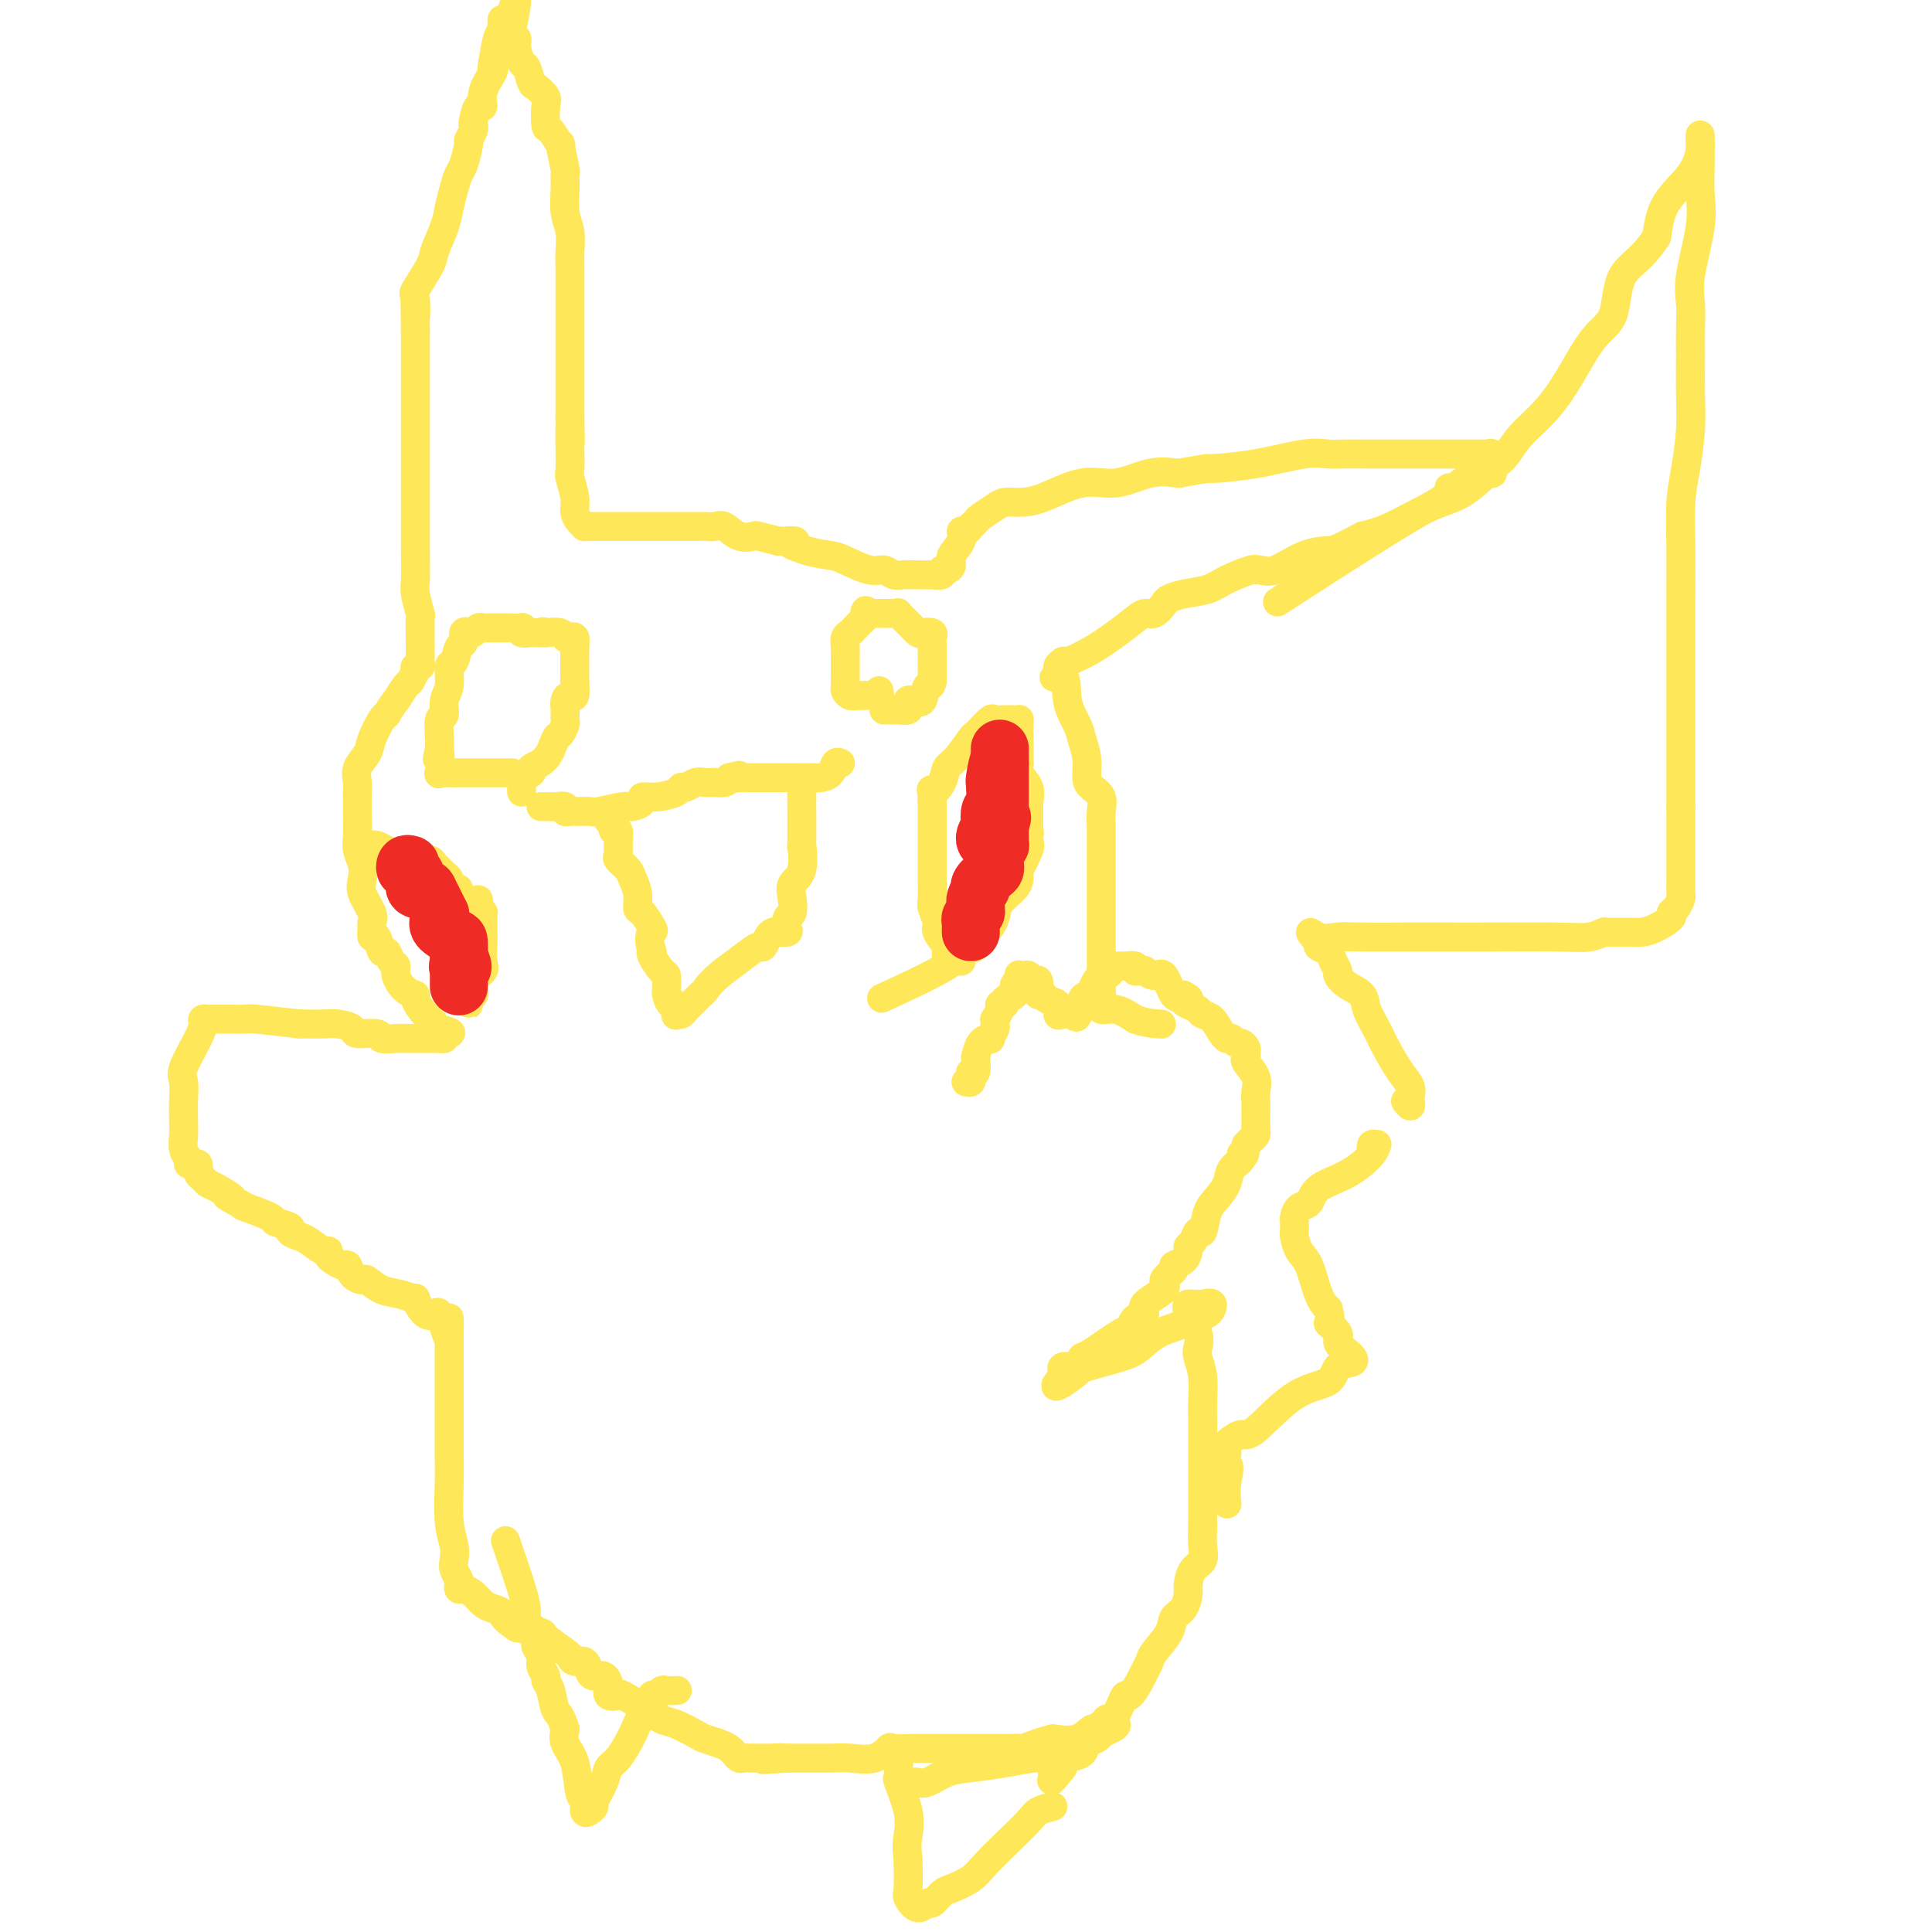 <svg viewBox='0 0 400 400' version='1.1' xmlns='http://www.w3.org/2000/svg' xmlns:xlink='http://www.w3.org/1999/xlink'><g fill='none' stroke='#FEE859' stroke-width='6' stroke-linecap='round' stroke-linejoin='round'><path d='M200,224c0.415,0.076 0.829,0.152 1,0c0.171,-0.152 0.098,-0.532 0,-1c-0.098,-0.468 -0.221,-1.025 0,-1c0.221,0.025 0.785,0.633 1,0c0.215,-0.633 0.081,-2.508 0,-3c-0.081,-0.492 -0.109,0.397 0,0c0.109,-0.397 0.355,-2.081 1,-3c0.645,-0.919 1.690,-1.074 2,-1c0.310,0.074 -0.114,0.375 0,0c0.114,-0.375 0.767,-1.428 1,-2c0.233,-0.572 0.047,-0.665 0,-1c-0.047,-0.335 0.044,-0.912 0,-1c-0.044,-0.088 -0.224,0.313 0,0c0.224,-0.313 0.852,-1.340 1,-2c0.148,-0.660 -0.184,-0.953 0,-1c0.184,-0.047 0.884,0.152 1,0c0.116,-0.152 -0.353,-0.656 0,-1c0.353,-0.344 1.530,-0.527 2,-1c0.470,-0.473 0.235,-1.237 0,-2'/><path d='M210,204c1.770,-3.260 1.195,-1.411 1,-1c-0.195,0.411 -0.011,-0.618 0,-1c0.011,-0.382 -0.151,-0.118 0,0c0.151,0.118 0.615,0.091 1,0c0.385,-0.091 0.691,-0.245 1,0c0.309,0.245 0.622,0.888 1,1c0.378,0.112 0.821,-0.306 1,0c0.179,0.306 0.094,1.338 0,2c-0.094,0.662 -0.198,0.956 0,1c0.198,0.044 0.696,-0.160 1,0c0.304,0.160 0.413,0.684 1,1c0.587,0.316 1.652,0.425 2,1c0.348,0.575 -0.022,1.616 0,2c0.022,0.384 0.435,0.110 1,0c0.565,-0.110 1.283,-0.055 2,0'/><path d='M222,210c1.245,1.115 0.859,0.402 1,0c0.141,-0.402 0.811,-0.492 1,-1c0.189,-0.508 -0.103,-1.432 0,-2c0.103,-0.568 0.601,-0.779 1,-1c0.399,-0.221 0.698,-0.451 1,-1c0.302,-0.549 0.607,-1.418 1,-2c0.393,-0.582 0.875,-0.878 1,-1c0.125,-0.122 -0.107,-0.071 0,0c0.107,0.071 0.554,0.163 1,0c0.446,-0.163 0.892,-0.579 1,-1c0.108,-0.421 -0.121,-0.846 0,-1c0.121,-0.154 0.592,-0.038 1,0c0.408,0.038 0.753,-0.004 1,0c0.247,0.004 0.396,0.054 1,0c0.604,-0.054 1.663,-0.212 2,0c0.337,0.212 -0.047,0.794 0,1c0.047,0.206 0.526,0.037 1,0c0.474,-0.037 0.942,0.057 1,0c0.058,-0.057 -0.294,-0.267 0,0c0.294,0.267 1.233,1.010 2,1c0.767,-0.010 1.360,-0.772 2,0c0.640,0.772 1.326,3.078 2,4c0.674,0.922 1.337,0.461 2,0'/><path d='M245,206c2.290,1.106 0.514,0.872 0,1c-0.514,0.128 0.233,0.619 1,1c0.767,0.381 1.554,0.652 2,1c0.446,0.348 0.549,0.773 1,1c0.451,0.227 1.248,0.256 2,1c0.752,0.744 1.458,2.203 2,3c0.542,0.797 0.918,0.931 1,1c0.082,0.069 -0.132,0.074 0,0c0.132,-0.074 0.610,-0.227 1,0c0.390,0.227 0.694,0.835 1,1c0.306,0.165 0.616,-0.112 1,0c0.384,0.112 0.842,0.613 1,1c0.158,0.387 0.014,0.660 0,1c-0.014,0.340 0.101,0.748 0,1c-0.101,0.252 -0.419,0.347 0,1c0.419,0.653 1.577,1.863 2,3c0.423,1.137 0.113,2.203 0,3c-0.113,0.797 -0.030,1.327 0,2c0.030,0.673 0.008,1.490 0,2c-0.008,0.510 -0.001,0.714 0,1c0.001,0.286 -0.003,0.654 0,1c0.003,0.346 0.012,0.670 0,1c-0.012,0.330 -0.044,0.666 0,1c0.044,0.334 0.166,0.667 0,1c-0.166,0.333 -0.619,0.667 -1,1c-0.381,0.333 -0.691,0.667 -1,1'/><path d='M258,237c-0.256,3.354 -0.898,2.239 -1,2c-0.102,-0.239 0.334,0.398 0,1c-0.334,0.602 -1.437,1.168 -2,2c-0.563,0.832 -0.585,1.930 -1,3c-0.415,1.070 -1.224,2.111 -2,3c-0.776,0.889 -1.518,1.625 -2,3c-0.482,1.375 -0.703,3.390 -1,4c-0.297,0.610 -0.670,-0.184 -1,0c-0.330,0.184 -0.619,1.345 -1,2c-0.381,0.655 -0.856,0.805 -1,1c-0.144,0.195 0.044,0.437 0,1c-0.044,0.563 -0.319,1.448 -1,2c-0.681,0.552 -1.767,0.770 -2,1c-0.233,0.230 0.388,0.471 0,1c-0.388,0.529 -1.785,1.345 -2,2c-0.215,0.655 0.752,1.150 0,2c-0.752,0.850 -3.223,2.056 -4,3c-0.777,0.944 0.139,1.626 0,2c-0.139,0.374 -1.333,0.439 -2,1c-0.667,0.561 -0.806,1.617 -1,2c-0.194,0.383 -0.443,0.092 -2,1c-1.557,0.908 -4.423,3.014 -6,4c-1.577,0.986 -1.866,0.852 -2,1c-0.134,0.148 -0.113,0.578 0,1c0.113,0.422 0.317,0.835 0,1c-0.317,0.165 -1.157,0.083 -2,0c-0.843,-0.083 -1.690,-0.167 -2,0c-0.310,0.167 -0.083,0.583 0,1c0.083,0.417 0.024,0.833 0,1c-0.024,0.167 -0.012,0.083 0,0'/><path d='M220,285c-3.497,3.807 0.261,1.326 2,0c1.739,-1.326 1.460,-1.495 3,-2c1.540,-0.505 4.899,-1.344 7,-2c2.101,-0.656 2.943,-1.129 4,-2c1.057,-0.871 2.328,-2.140 4,-3c1.672,-0.860 3.746,-1.310 5,-2c1.254,-0.690 1.689,-1.621 2,-2c0.311,-0.379 0.497,-0.207 1,0c0.503,0.207 1.323,0.448 2,0c0.677,-0.448 1.212,-1.584 1,-2c-0.212,-0.416 -1.173,-0.112 -2,0c-0.827,0.112 -1.522,0.032 -2,0c-0.478,-0.032 -0.739,-0.016 -1,0'/><path d='M246,270c-0.587,0.197 -0.053,1.689 0,2c0.053,0.311 -0.374,-0.561 0,0c0.374,0.561 1.550,2.554 2,4c0.450,1.446 0.173,2.344 0,3c-0.173,0.656 -0.243,1.071 0,2c0.243,0.929 0.797,2.374 1,4c0.203,1.626 0.054,3.434 0,5c-0.054,1.566 -0.015,2.891 0,4c0.015,1.109 0.004,2.003 0,3c-0.004,0.997 -0.001,2.098 0,3c0.001,0.902 0.000,1.604 0,2c-0.000,0.396 -0.000,0.485 0,1c0.000,0.515 0.000,1.455 0,2c-0.000,0.545 -0.000,0.693 0,1c0.000,0.307 0.000,0.772 0,1c-0.000,0.228 -0.000,0.219 0,1c0.000,0.781 0.000,2.354 0,3c-0.000,0.646 -0.000,0.366 0,1c0.000,0.634 0.000,2.181 0,3c-0.000,0.819 -0.000,0.909 0,1'/><path d='M249,316c-0.052,1.390 -0.105,2.780 0,4c0.105,1.220 0.366,2.270 0,3c-0.366,0.730 -1.359,1.140 -2,2c-0.641,0.860 -0.929,2.172 -1,3c-0.071,0.828 0.076,1.174 0,2c-0.076,0.826 -0.373,2.132 -1,3c-0.627,0.868 -1.583,1.297 -2,2c-0.417,0.703 -0.296,1.681 -1,3c-0.704,1.319 -2.234,2.978 -3,4c-0.766,1.022 -0.769,1.407 -1,2c-0.231,0.593 -0.692,1.394 -1,2c-0.308,0.606 -0.464,1.016 -1,2c-0.536,0.984 -1.453,2.541 -2,3c-0.547,0.459 -0.725,-0.180 -1,0c-0.275,0.180 -0.647,1.179 -1,2c-0.353,0.821 -0.686,1.463 -1,2c-0.314,0.537 -0.608,0.970 -1,1c-0.392,0.030 -0.883,-0.344 -1,0c-0.117,0.344 0.139,1.405 0,2c-0.139,0.595 -0.675,0.723 -1,1c-0.325,0.277 -0.441,0.704 -1,1c-0.559,0.296 -1.561,0.460 -2,1c-0.439,0.540 -0.313,1.454 -1,2c-0.687,0.546 -2.185,0.724 -3,1c-0.815,0.276 -0.947,0.650 -1,1c-0.053,0.350 -0.026,0.675 0,1'/><path d='M220,366c-4.033,5.121 -1.617,1.424 -1,0c0.617,-1.424 -0.565,-0.576 -1,0c-0.435,0.576 -0.124,0.879 0,1c0.124,0.121 0.062,0.061 0,0'/><path d='M188,369c0.443,-0.004 0.887,-0.008 1,0c0.113,0.008 -0.104,0.027 0,0c0.104,-0.027 0.529,-0.101 1,0c0.471,0.101 0.990,0.377 2,0c1.010,-0.377 2.512,-1.407 4,-2c1.488,-0.593 2.961,-0.748 5,-1c2.039,-0.252 4.642,-0.601 7,-1c2.358,-0.399 4.469,-0.847 6,-1c1.531,-0.153 2.480,-0.009 3,0c0.520,0.009 0.609,-0.117 1,0c0.391,0.117 1.082,0.476 2,0c0.918,-0.476 2.061,-1.788 4,-3c1.939,-1.212 4.674,-2.326 6,-3c1.326,-0.674 1.242,-0.908 1,-1c-0.242,-0.092 -0.641,-0.041 -1,0c-0.359,0.041 -0.678,0.071 -1,0c-0.322,-0.071 -0.647,-0.243 -1,0c-0.353,0.243 -0.734,0.900 -1,1c-0.266,0.100 -0.418,-0.358 -1,0c-0.582,0.358 -1.595,1.531 -3,2c-1.405,0.469 -3.203,0.235 -5,0'/><path d='M218,360c-3.184,0.762 -5.143,1.668 -6,2c-0.857,0.332 -0.612,0.089 -1,0c-0.388,-0.089 -1.409,-0.024 -2,0c-0.591,0.024 -0.754,0.006 -1,0c-0.246,-0.006 -0.577,-0.002 -1,0c-0.423,0.002 -0.939,0.000 -1,0c-0.061,-0.000 0.335,-0.000 0,0c-0.335,0.000 -1.399,0.000 -2,0c-0.601,-0.000 -0.740,-0.000 -1,0c-0.260,0.000 -0.642,-0.000 -1,0c-0.358,0.000 -0.691,0.000 -1,0c-0.309,-0.000 -0.594,-0.000 -1,0c-0.406,0.000 -0.932,0.001 -2,0c-1.068,-0.001 -2.676,-0.002 -4,0c-1.324,0.002 -2.362,0.008 -3,0c-0.638,-0.008 -0.876,-0.030 -2,0c-1.124,0.030 -3.134,0.113 -4,0c-0.866,-0.113 -0.586,-0.423 -1,0c-0.414,0.423 -1.521,1.577 -3,2c-1.479,0.423 -3.331,0.113 -5,0c-1.669,-0.113 -3.154,-0.030 -4,0c-0.846,0.030 -1.053,0.008 -1,0c0.053,-0.008 0.365,-0.002 0,0c-0.365,0.002 -1.407,0.001 -2,0c-0.593,-0.001 -0.736,-0.000 -1,0c-0.264,0.000 -0.648,0.000 -1,0c-0.352,-0.000 -0.672,-0.000 -1,0c-0.328,0.000 -0.665,0.000 -1,0c-0.335,-0.000 -0.667,-0.000 -1,0c-0.333,0.000 -0.666,0.000 -1,0'/><path d='M163,364c-8.909,0.619 -3.681,0.166 -2,0c1.681,-0.166 -0.183,-0.045 -1,0c-0.817,0.045 -0.586,0.013 -1,0c-0.414,-0.013 -1.473,-0.006 -2,0c-0.527,0.006 -0.522,0.013 -1,0c-0.478,-0.013 -1.439,-0.045 -2,0c-0.561,0.045 -0.721,0.166 -1,0c-0.279,-0.166 -0.678,-0.621 -1,-1c-0.322,-0.379 -0.568,-0.683 -1,-1c-0.432,-0.317 -1.050,-0.648 -2,-1c-0.950,-0.352 -2.233,-0.726 -3,-1c-0.767,-0.274 -1.019,-0.449 -2,-1c-0.981,-0.551 -2.692,-1.479 -4,-2c-1.308,-0.521 -2.215,-0.636 -3,-1c-0.785,-0.364 -1.450,-0.979 -3,-2c-1.550,-1.021 -3.987,-2.449 -5,-3c-1.013,-0.551 -0.604,-0.224 -1,0c-0.396,0.224 -1.598,0.346 -2,0c-0.402,-0.346 -0.005,-1.158 0,-2c0.005,-0.842 -0.383,-1.713 -1,-2c-0.617,-0.287 -1.461,0.011 -2,0c-0.539,-0.011 -0.771,-0.329 -1,-1c-0.229,-0.671 -0.455,-1.693 -1,-2c-0.545,-0.307 -1.410,0.101 -2,0c-0.590,-0.101 -0.904,-0.709 -1,-1c-0.096,-0.291 0.026,-0.263 -1,-1c-1.026,-0.737 -3.199,-2.237 -4,-3c-0.801,-0.763 -0.229,-0.789 -1,-1c-0.771,-0.211 -2.886,-0.605 -5,-1'/><path d='M107,337c-3.369,-2.175 -2.790,-2.611 -3,-3c-0.210,-0.389 -1.209,-0.730 -2,-1c-0.791,-0.270 -1.375,-0.468 -2,-1c-0.625,-0.532 -1.291,-1.399 -2,-2c-0.709,-0.601 -1.462,-0.938 -2,-1c-0.538,-0.062 -0.862,0.150 -1,0c-0.138,-0.150 -0.088,-0.661 0,-1c0.088,-0.339 0.216,-0.506 0,-1c-0.216,-0.494 -0.776,-1.317 -1,-2c-0.224,-0.683 -0.113,-1.228 0,-2c0.113,-0.772 0.226,-1.773 0,-3c-0.226,-1.227 -0.793,-2.681 -1,-5c-0.207,-2.319 -0.056,-5.501 0,-8c0.056,-2.499 0.015,-4.313 0,-6c-0.015,-1.687 -0.004,-3.246 0,-5c0.004,-1.754 0.001,-3.703 0,-5c-0.001,-1.297 -0.000,-1.943 0,-3c0.000,-1.057 0.000,-2.526 0,-3c-0.000,-0.474 -0.000,0.045 0,0c0.000,-0.045 0.000,-0.655 0,-1c-0.000,-0.345 -0.000,-0.425 0,-1c0.000,-0.575 0.000,-1.646 0,-2c-0.000,-0.354 -0.000,0.008 0,0c0.000,-0.008 0.000,-0.387 0,-1c-0.000,-0.613 -0.000,-1.461 0,-2c0.000,-0.539 0.000,-0.770 0,-1'/><path d='M93,277c-0.108,-7.639 0.123,-2.737 0,-1c-0.123,1.737 -0.602,0.310 -1,-1c-0.398,-1.310 -0.717,-2.504 -1,-3c-0.283,-0.496 -0.529,-0.294 -1,0c-0.471,0.294 -1.168,0.680 -2,0c-0.832,-0.680 -1.799,-2.424 -2,-3c-0.201,-0.576 0.365,0.018 0,0c-0.365,-0.018 -1.660,-0.648 -3,-1c-1.340,-0.352 -2.727,-0.428 -4,-1c-1.273,-0.572 -2.434,-1.641 -3,-2c-0.566,-0.359 -0.536,-0.008 -1,0c-0.464,0.008 -1.420,-0.326 -2,-1c-0.580,-0.674 -0.782,-1.687 -1,-2c-0.218,-0.313 -0.452,0.076 -1,0c-0.548,-0.076 -1.411,-0.615 -2,-1c-0.589,-0.385 -0.906,-0.614 -1,-1c-0.094,-0.386 0.033,-0.930 0,-1c-0.033,-0.070 -0.226,0.332 -1,0c-0.774,-0.332 -2.128,-1.399 -3,-2c-0.872,-0.601 -1.262,-0.737 -2,-1c-0.738,-0.263 -1.824,-0.652 -2,-1c-0.176,-0.348 0.558,-0.654 0,-1c-0.558,-0.346 -2.407,-0.732 -3,-1c-0.593,-0.268 0.071,-0.418 -1,-1c-1.071,-0.582 -3.877,-1.595 -5,-2c-1.123,-0.405 -0.561,-0.203 0,0'/><path d='M51,250c-6.715,-3.748 -3.502,-2.118 -3,-2c0.502,0.118 -1.708,-1.278 -3,-2c-1.292,-0.722 -1.666,-0.772 -2,-1c-0.334,-0.228 -0.628,-0.636 -1,-1c-0.372,-0.364 -0.822,-0.685 -1,-1c-0.178,-0.315 -0.085,-0.623 0,-1c0.085,-0.377 0.163,-0.824 0,-1c-0.163,-0.176 -0.565,-0.081 -1,0c-0.435,0.081 -0.901,0.147 -1,0c-0.099,-0.147 0.169,-0.506 0,-1c-0.169,-0.494 -0.777,-1.123 -1,-2c-0.223,-0.877 -0.063,-2.003 0,-3c0.063,-0.997 0.027,-1.867 0,-3c-0.027,-1.133 -0.046,-2.531 0,-4c0.046,-1.469 0.155,-3.010 0,-4c-0.155,-0.990 -0.574,-1.428 0,-3c0.574,-1.572 2.143,-4.278 3,-6c0.857,-1.722 1.003,-2.462 1,-3c-0.003,-0.538 -0.156,-0.876 0,-1c0.156,-0.124 0.620,-0.033 1,0c0.380,0.033 0.677,0.009 1,0c0.323,-0.009 0.672,-0.002 1,0c0.328,0.002 0.635,-0.000 1,0c0.365,0.000 0.788,0.003 1,0c0.212,-0.003 0.211,-0.011 1,0c0.789,0.011 2.366,0.041 3,0c0.634,-0.041 0.324,-0.155 2,0c1.676,0.155 5.338,0.577 9,1'/><path d='M62,212c4.093,0.012 4.327,0.041 5,0c0.673,-0.041 1.786,-0.151 3,0c1.214,0.151 2.530,0.562 3,1c0.470,0.438 0.094,0.902 1,1c0.906,0.098 3.094,-0.170 4,0c0.906,0.170 0.529,0.778 1,1c0.471,0.222 1.789,0.060 3,0c1.211,-0.060 2.313,-0.016 3,0c0.687,0.016 0.958,0.004 1,0c0.042,-0.004 -0.144,-0.001 0,0c0.144,0.001 0.617,0.000 1,0c0.383,-0.000 0.676,-0.000 1,0c0.324,0.000 0.679,0.000 1,0c0.321,-0.000 0.609,-0.000 1,0c0.391,0.000 0.886,0.001 1,0c0.114,-0.001 -0.152,-0.003 0,0c0.152,0.003 0.721,0.011 1,0c0.279,-0.011 0.267,-0.041 0,0c-0.267,0.041 -0.791,0.155 -1,0c-0.209,-0.155 -0.105,-0.577 0,-1'/><path d='M91,214c4.524,0.123 1.333,-0.569 0,-1c-1.333,-0.431 -0.807,-0.600 -1,-1c-0.193,-0.400 -1.103,-1.031 -2,-2c-0.897,-0.969 -1.781,-2.277 -2,-3c-0.219,-0.723 0.225,-0.861 0,-1c-0.225,-0.139 -1.121,-0.280 -2,-1c-0.879,-0.720 -1.741,-2.018 -2,-3c-0.259,-0.982 0.086,-1.648 0,-2c-0.086,-0.352 -0.601,-0.390 -1,-1c-0.399,-0.610 -0.681,-1.792 -1,-2c-0.319,-0.208 -0.674,0.558 -1,0c-0.326,-0.558 -0.621,-2.441 -1,-3c-0.379,-0.559 -0.841,0.205 -1,0c-0.159,-0.205 -0.015,-1.381 0,-2c0.015,-0.619 -0.100,-0.683 0,-1c0.100,-0.317 0.415,-0.889 0,-2c-0.415,-1.111 -1.561,-2.760 -2,-4c-0.439,-1.240 -0.170,-2.069 0,-3c0.170,-0.931 0.242,-1.964 0,-3c-0.242,-1.036 -0.797,-2.074 -1,-3c-0.203,-0.926 -0.055,-1.739 0,-3c0.055,-1.261 0.015,-2.970 0,-4c-0.015,-1.030 -0.006,-1.381 0,-2c0.006,-0.619 0.009,-1.506 0,-2c-0.009,-0.494 -0.028,-0.595 0,-1c0.028,-0.405 0.105,-1.114 0,-2c-0.105,-0.886 -0.393,-1.950 0,-3c0.393,-1.050 1.466,-2.086 2,-3c0.534,-0.914 0.528,-1.708 1,-3c0.472,-1.292 1.420,-3.084 2,-4c0.580,-0.916 0.790,-0.958 1,-1'/><path d='M80,148c1.272,-2.206 1.451,-2.222 2,-3c0.549,-0.778 1.467,-2.317 2,-3c0.533,-0.683 0.683,-0.508 1,-1c0.317,-0.492 0.803,-1.651 1,-2c0.197,-0.349 0.105,0.113 0,0c-0.105,-0.113 -0.224,-0.799 0,-1c0.224,-0.201 0.792,0.083 1,0c0.208,-0.083 0.056,-0.534 0,-1c-0.056,-0.466 -0.015,-0.948 0,-1c0.015,-0.052 0.004,0.325 0,0c-0.004,-0.325 0.000,-1.351 0,-2c-0.000,-0.649 -0.004,-0.919 0,-1c0.004,-0.081 0.015,0.028 0,-1c-0.015,-1.028 -0.057,-3.193 0,-4c0.057,-0.807 0.211,-0.255 0,-1c-0.211,-0.745 -0.789,-2.788 -1,-4c-0.211,-1.212 -0.057,-1.592 0,-3c0.057,-1.408 0.015,-3.844 0,-6c-0.015,-2.156 -0.004,-4.031 0,-7c0.004,-2.969 0.001,-7.033 0,-9c-0.001,-1.967 -0.000,-1.837 0,-3c0.000,-1.163 0.000,-3.621 0,-5c-0.000,-1.379 -0.000,-1.681 0,-3c0.000,-1.319 0.000,-3.654 0,-5c-0.000,-1.346 -0.000,-1.701 0,-3c0.000,-1.299 0.000,-3.542 0,-5c-0.000,-1.458 -0.000,-2.131 0,-3c0.000,-0.869 0.000,-1.935 0,-3'/><path d='M86,68c-0.167,-11.030 -0.085,-4.605 0,-3c0.085,1.605 0.173,-1.610 0,-3c-0.173,-1.390 -0.607,-0.955 0,-2c0.607,-1.045 2.257,-3.571 3,-5c0.743,-1.429 0.580,-1.763 1,-3c0.420,-1.237 1.422,-3.379 2,-5c0.578,-1.621 0.733,-2.722 1,-4c0.267,-1.278 0.645,-2.733 1,-4c0.355,-1.267 0.687,-2.346 1,-3c0.313,-0.654 0.606,-0.883 1,-2c0.394,-1.117 0.890,-3.123 1,-4c0.110,-0.877 -0.164,-0.625 0,-1c0.164,-0.375 0.766,-1.377 1,-2c0.234,-0.623 0.099,-0.868 0,-1c-0.099,-0.132 -0.163,-0.151 0,-1c0.163,-0.849 0.552,-2.529 1,-3c0.448,-0.471 0.957,0.267 1,0c0.043,-0.267 -0.378,-1.539 0,-3c0.378,-1.461 1.555,-3.113 2,-4c0.445,-0.887 0.158,-1.011 0,-1c-0.158,0.011 -0.187,0.156 0,-1c0.187,-1.156 0.589,-3.614 1,-5c0.411,-1.386 0.832,-1.701 1,-2c0.168,-0.299 0.084,-0.580 0,-1c-0.084,-0.420 -0.167,-0.977 0,-1c0.167,-0.023 0.583,0.489 1,1'/><path d='M105,5c3.183,-9.646 1.640,-2.262 1,1c-0.640,3.262 -0.379,2.402 0,2c0.379,-0.402 0.875,-0.346 1,0c0.125,0.346 -0.123,0.981 0,2c0.123,1.019 0.615,2.423 1,3c0.385,0.577 0.664,0.326 1,1c0.336,0.674 0.731,2.273 1,3c0.269,0.727 0.414,0.584 1,1c0.586,0.416 1.615,1.392 2,2c0.385,0.608 0.127,0.848 0,2c-0.127,1.152 -0.121,3.217 0,4c0.121,0.783 0.358,0.285 1,1c0.642,0.715 1.689,2.644 2,3c0.311,0.356 -0.114,-0.859 0,0c0.114,0.859 0.766,3.793 1,5c0.234,1.207 0.049,0.686 0,1c-0.049,0.314 0.040,1.461 0,3c-0.040,1.539 -0.207,3.469 0,5c0.207,1.531 0.787,2.663 1,4c0.213,1.337 0.057,2.879 0,4c-0.057,1.121 -0.015,1.822 0,3c0.015,1.178 0.004,2.833 0,4c-0.004,1.167 -0.001,1.844 0,3c0.001,1.156 0.000,2.789 0,4c-0.000,1.211 -0.000,1.998 0,3c0.000,1.002 0.000,2.218 0,4c-0.000,1.782 -0.000,4.129 0,5c0.000,0.871 0.000,0.264 0,1c-0.000,0.736 -0.000,2.813 0,4c0.000,1.187 0.000,1.482 0,2c-0.000,0.518 -0.000,1.259 0,2'/><path d='M118,87c0.154,8.315 0.040,3.104 0,2c-0.040,-1.104 -0.007,1.899 0,3c0.007,1.101 -0.013,0.301 0,1c0.013,0.699 0.059,2.898 0,4c-0.059,1.102 -0.222,1.108 0,2c0.222,0.892 0.829,2.670 1,4c0.171,1.330 -0.095,2.213 0,3c0.095,0.787 0.549,1.479 1,2c0.451,0.521 0.898,0.872 1,1c0.102,0.128 -0.141,0.034 0,0c0.141,-0.034 0.667,-0.009 1,0c0.333,0.009 0.472,0.002 1,0c0.528,-0.002 1.443,-0.001 3,0c1.557,0.001 3.754,0.000 5,0c1.246,-0.000 1.541,-0.000 2,0c0.459,0.000 1.084,0.000 2,0c0.916,-0.000 2.125,0.000 3,0c0.875,-0.000 1.417,-0.000 2,0c0.583,0.000 1.206,0.001 2,0c0.794,-0.001 1.759,-0.002 2,0c0.241,0.002 -0.242,0.008 0,0c0.242,-0.008 1.211,-0.030 2,0c0.789,0.030 1.399,0.112 2,0c0.601,-0.112 1.191,-0.420 2,0c0.809,0.420 1.835,1.566 3,2c1.165,0.434 2.467,0.155 3,0c0.533,-0.155 0.295,-0.187 1,0c0.705,0.187 2.352,0.594 4,1'/><path d='M161,112c6.472,0.357 2.650,-0.250 2,0c-0.650,0.250 1.870,1.358 4,2c2.130,0.642 3.869,0.817 5,1c1.131,0.183 1.655,0.375 3,1c1.345,0.625 3.513,1.684 5,2c1.487,0.316 2.295,-0.111 3,0c0.705,0.111 1.307,0.762 2,1c0.693,0.238 1.475,0.065 2,0c0.525,-0.065 0.791,-0.021 2,0c1.209,0.021 3.360,0.020 4,0c0.640,-0.020 -0.231,-0.060 0,0c0.231,0.060 1.562,0.221 2,0c0.438,-0.221 -0.019,-0.825 0,-1c0.019,-0.175 0.512,0.079 1,0c0.488,-0.079 0.971,-0.489 1,-1c0.029,-0.511 -0.394,-1.122 0,-2c0.394,-0.878 1.607,-2.024 2,-3c0.393,-0.976 -0.035,-1.781 0,-2c0.035,-0.219 0.532,0.150 1,0c0.468,-0.150 0.906,-0.817 1,-1c0.094,-0.183 -0.155,0.119 0,0c0.155,-0.119 0.715,-0.659 1,-1c0.285,-0.341 0.295,-0.484 1,-1c0.705,-0.516 2.105,-1.404 3,-2c0.895,-0.596 1.286,-0.900 2,-1c0.714,-0.100 1.750,0.004 3,0c1.250,-0.004 2.713,-0.117 5,-1c2.287,-0.883 5.396,-2.536 8,-3c2.604,-0.464 4.701,0.260 7,0c2.299,-0.260 4.800,-1.503 7,-2c2.200,-0.497 4.100,-0.249 6,0'/><path d='M244,98c7.061,-1.281 5.713,-0.984 7,-1c1.287,-0.016 5.208,-0.344 9,-1c3.792,-0.656 7.455,-1.640 10,-2c2.545,-0.360 3.974,-0.096 5,0c1.026,0.096 1.650,0.026 3,0c1.350,-0.026 3.424,-0.007 5,0c1.576,0.007 2.652,0.002 4,0c1.348,-0.002 2.968,-0.000 4,0c1.032,0.000 1.477,0.000 2,0c0.523,-0.000 1.123,-0.000 2,0c0.877,0.000 2.031,0.000 3,0c0.969,-0.000 1.751,-0.000 2,0c0.249,0.000 -0.036,-0.000 0,0c0.036,0.000 0.394,0.000 1,0c0.606,-0.000 1.459,-0.000 2,0c0.541,0.000 0.771,0.000 1,0c0.229,-0.000 0.457,-0.002 1,0c0.543,0.002 1.399,0.006 2,0c0.601,-0.006 0.946,-0.021 1,0c0.054,0.021 -0.182,0.079 0,0c0.182,-0.079 0.781,-0.295 1,0c0.219,0.295 0.057,1.102 0,2c-0.057,0.898 -0.009,1.886 0,2c0.009,0.114 -0.023,-0.646 -1,0c-0.977,0.646 -2.901,2.699 -5,4c-2.099,1.301 -4.373,1.850 -7,3c-2.627,1.150 -5.608,2.900 -8,4c-2.392,1.100 -4.196,1.550 -6,2'/><path d='M282,111c-5.545,2.988 -5.906,2.959 -7,3c-1.094,0.041 -2.919,0.153 -5,1c-2.081,0.847 -4.416,2.429 -6,3c-1.584,0.571 -2.417,0.132 -3,0c-0.583,-0.132 -0.914,0.045 -1,0c-0.086,-0.045 0.075,-0.310 -1,0c-1.075,0.310 -3.386,1.195 -5,2c-1.614,0.805 -2.529,1.530 -4,2c-1.471,0.470 -3.496,0.685 -5,1c-1.504,0.315 -2.486,0.729 -3,1c-0.514,0.271 -0.561,0.400 -1,1c-0.439,0.600 -1.270,1.671 -2,2c-0.730,0.329 -1.359,-0.083 -2,0c-0.641,0.083 -1.295,0.663 -3,2c-1.705,1.337 -4.461,3.433 -7,5c-2.539,1.567 -4.860,2.605 -6,3c-1.140,0.395 -1.099,0.147 -1,0c0.099,-0.147 0.258,-0.193 0,0c-0.258,0.193 -0.931,0.627 -1,1c-0.069,0.373 0.465,0.687 1,1'/><path d='M220,139c-3.435,2.315 -1.022,0.604 0,1c1.022,0.396 0.651,2.900 1,5c0.349,2.100 1.416,3.794 2,5c0.584,1.206 0.686,1.922 1,3c0.314,1.078 0.841,2.518 1,4c0.159,1.482 -0.048,3.007 0,4c0.048,0.993 0.353,1.453 1,2c0.647,0.547 1.638,1.181 2,2c0.362,0.819 0.097,1.824 0,3c-0.097,1.176 -0.026,2.523 0,3c0.026,0.477 0.007,0.084 0,0c-0.007,-0.084 -0.002,0.139 0,1c0.002,0.861 0.001,2.358 0,3c-0.001,0.642 -0.000,0.429 0,1c0.000,0.571 0.000,1.927 0,3c-0.000,1.073 -0.000,1.862 0,3c0.000,1.138 0.000,2.624 0,4c-0.000,1.376 -0.000,2.640 0,4c0.000,1.360 0.001,2.815 0,4c-0.001,1.185 -0.002,2.101 0,3c0.002,0.899 0.009,1.780 0,3c-0.009,1.220 -0.033,2.777 0,4c0.033,1.223 0.122,2.111 0,3c-0.122,0.889 -0.456,1.778 0,2c0.456,0.222 1.702,-0.222 3,0c1.298,0.222 2.649,1.111 4,2'/><path d='M235,211c2.200,0.844 4.200,0.956 5,1c0.800,0.044 0.400,0.022 0,0'/><path d='M291,228c0.420,0.518 0.840,1.035 1,1c0.160,-0.035 0.061,-0.624 0,-1c-0.061,-0.376 -0.085,-0.540 0,-1c0.085,-0.460 0.278,-1.218 0,-2c-0.278,-0.782 -1.028,-1.589 -2,-3c-0.972,-1.411 -2.164,-3.427 -3,-5c-0.836,-1.573 -1.314,-2.701 -2,-4c-0.686,-1.299 -1.580,-2.767 -2,-4c-0.420,-1.233 -0.364,-2.231 -1,-3c-0.636,-0.769 -1.962,-1.309 -3,-2c-1.038,-0.691 -1.789,-1.533 -2,-2c-0.211,-0.467 0.116,-0.559 0,-1c-0.116,-0.441 -0.675,-1.231 -1,-2c-0.325,-0.769 -0.417,-1.515 -1,-2c-0.583,-0.485 -1.657,-0.707 -2,-1c-0.343,-0.293 0.045,-0.655 0,-1c-0.045,-0.345 -0.522,-0.672 -1,-1'/><path d='M272,194c-1.512,-1.856 -0.292,-0.497 1,0c1.292,0.497 2.658,0.133 4,0c1.342,-0.133 2.661,-0.036 5,0c2.339,0.036 5.696,0.011 9,0c3.304,-0.011 6.553,-0.007 9,0c2.447,0.007 4.092,0.016 8,0c3.908,-0.016 10.079,-0.057 14,0c3.921,0.057 5.592,0.212 7,0c1.408,-0.212 2.554,-0.791 3,-1c0.446,-0.209 0.194,-0.049 1,0c0.806,0.049 2.670,-0.015 4,0c1.330,0.015 2.124,0.107 3,0c0.876,-0.107 1.832,-0.414 3,-1c1.168,-0.586 2.548,-1.452 3,-2c0.452,-0.548 -0.022,-0.779 0,-1c0.022,-0.221 0.542,-0.431 1,-1c0.458,-0.569 0.855,-1.498 1,-2c0.145,-0.502 0.039,-0.576 0,-1c-0.039,-0.424 -0.010,-1.197 0,-2c0.010,-0.803 0.003,-1.635 0,-3c-0.003,-1.365 -0.001,-3.263 0,-5c0.001,-1.737 0.000,-3.314 0,-4c-0.000,-0.686 -0.000,-0.482 0,-1c0.000,-0.518 0.000,-1.759 0,-3'/><path d='M348,167c0.000,-3.717 0.000,-3.509 0,-5c-0.000,-1.491 -0.000,-4.680 0,-7c0.000,-2.320 0.000,-3.772 0,-6c-0.000,-2.228 -0.001,-5.231 0,-8c0.001,-2.769 0.003,-5.304 0,-8c-0.003,-2.696 -0.011,-5.552 0,-9c0.011,-3.448 0.041,-7.486 0,-11c-0.041,-3.514 -0.155,-6.504 0,-9c0.155,-2.496 0.577,-4.498 1,-7c0.423,-2.502 0.846,-5.505 1,-8c0.154,-2.495 0.039,-4.483 0,-7c-0.039,-2.517 -0.003,-5.564 0,-8c0.003,-2.436 -0.027,-4.261 0,-6c0.027,-1.739 0.112,-3.391 0,-5c-0.112,-1.609 -0.422,-3.174 0,-6c0.422,-2.826 1.577,-6.913 2,-10c0.423,-3.087 0.113,-5.175 0,-7c-0.113,-1.825 -0.031,-3.386 0,-5c0.031,-1.614 0.009,-3.280 0,-4c-0.009,-0.720 -0.005,-0.494 0,-1c0.005,-0.506 0.013,-1.744 0,-2c-0.013,-0.256 -0.045,0.470 0,1c0.045,0.530 0.167,0.864 0,2c-0.167,1.136 -0.622,3.075 -2,5c-1.378,1.925 -3.679,3.836 -5,6c-1.321,2.164 -1.660,4.582 -2,7'/><path d='M343,49c-2.904,4.629 -5.665,5.700 -7,8c-1.335,2.300 -1.246,5.829 -2,8c-0.754,2.171 -2.352,2.984 -4,5c-1.648,2.016 -3.348,5.237 -5,8c-1.652,2.763 -3.257,5.070 -5,7c-1.743,1.930 -3.623,3.485 -5,5c-1.377,1.515 -2.250,2.992 -3,4c-0.750,1.008 -1.378,1.547 -2,2c-0.622,0.453 -1.238,0.820 -2,1c-0.762,0.180 -1.670,0.172 -3,1c-1.330,0.828 -3.082,2.490 -4,3c-0.918,0.510 -1.003,-0.134 -1,0c0.003,0.134 0.094,1.046 -1,2c-1.094,0.954 -3.371,1.949 -10,6c-6.629,4.051 -17.608,11.157 -22,14c-4.392,2.843 -2.196,1.421 0,0'/><path d='M284,239c-0.113,-0.854 -0.225,-1.708 0,-2c0.225,-0.292 0.789,-0.021 1,0c0.211,0.021 0.069,-0.208 0,0c-0.069,0.208 -0.063,0.853 -1,2c-0.937,1.147 -2.815,2.798 -5,4c-2.185,1.202 -4.676,1.957 -6,3c-1.324,1.043 -1.479,2.373 -2,3c-0.521,0.627 -1.407,0.550 -2,1c-0.593,0.450 -0.891,1.428 -1,2c-0.109,0.572 -0.027,0.737 0,1c0.027,0.263 -0.001,0.623 0,1c0.001,0.377 0.031,0.772 0,1c-0.031,0.228 -0.121,0.287 0,1c0.121,0.713 0.455,2.078 1,3c0.545,0.922 1.301,1.402 2,3c0.699,1.598 1.343,4.314 2,6c0.657,1.686 1.329,2.343 2,3'/><path d='M275,271c0.954,3.522 -0.161,2.829 0,3c0.161,0.171 1.597,1.208 2,2c0.403,0.792 -0.229,1.340 0,2c0.229,0.660 1.319,1.432 2,2c0.681,0.568 0.954,0.933 1,1c0.046,0.067 -0.136,-0.163 0,0c0.136,0.163 0.591,0.721 0,1c-0.591,0.279 -2.227,0.280 -3,1c-0.773,0.720 -0.683,2.158 -2,3c-1.317,0.842 -4.041,1.090 -7,3c-2.959,1.910 -6.152,5.484 -8,7c-1.848,1.516 -2.351,0.973 -3,1c-0.649,0.027 -1.444,0.623 -2,1c-0.556,0.377 -0.873,0.536 -1,1c-0.127,0.464 -0.063,1.232 0,2'/><path d='M254,301c-3.249,2.595 -0.871,1.582 0,2c0.871,0.418 0.234,2.266 0,4c-0.234,1.734 -0.067,3.352 0,4c0.067,0.648 0.033,0.324 0,0'/><path d='M218,374c-1.127,0.282 -2.253,0.565 -3,1c-0.747,0.435 -1.114,1.024 -2,2c-0.886,0.976 -2.292,2.340 -4,4c-1.708,1.660 -3.718,3.616 -5,5c-1.282,1.384 -1.834,2.198 -3,3c-1.166,0.802 -2.945,1.594 -4,2c-1.055,0.406 -1.386,0.428 -2,1c-0.614,0.572 -1.509,1.695 -2,2c-0.491,0.305 -0.576,-0.208 -1,0c-0.424,0.208 -1.186,1.138 -2,1c-0.814,-0.138 -1.681,-1.345 -2,-2c-0.319,-0.655 -0.091,-0.759 0,-2c0.091,-1.241 0.046,-3.621 0,-6'/><path d='M188,385c-0.342,-2.471 -0.197,-3.650 0,-5c0.197,-1.350 0.446,-2.872 0,-5c-0.446,-2.128 -1.587,-4.861 -2,-6c-0.413,-1.139 -0.097,-0.684 0,-1c0.097,-0.316 -0.026,-1.404 0,-2c0.026,-0.596 0.199,-0.699 0,-1c-0.199,-0.301 -0.771,-0.800 -1,-1c-0.229,-0.200 -0.114,-0.100 0,0'/><path d='M140,350c0.202,-0.009 0.404,-0.018 0,0c-0.404,0.018 -1.413,0.064 -2,0c-0.587,-0.064 -0.752,-0.237 -1,0c-0.248,0.237 -0.579,0.883 -1,1c-0.421,0.117 -0.931,-0.295 -1,0c-0.069,0.295 0.304,1.296 0,2c-0.304,0.704 -1.284,1.110 -2,2c-0.716,0.890 -1.166,2.263 -2,4c-0.834,1.737 -2.051,3.838 -3,5c-0.949,1.162 -1.630,1.387 -2,2c-0.370,0.613 -0.429,1.616 -1,3c-0.571,1.384 -1.655,3.148 -2,4c-0.345,0.852 0.048,0.790 0,1c-0.048,0.210 -0.536,0.692 -1,1c-0.464,0.308 -0.902,0.441 -1,0c-0.098,-0.441 0.145,-1.458 0,-2c-0.145,-0.542 -0.678,-0.609 -1,-2c-0.322,-1.391 -0.433,-4.105 -1,-6c-0.567,-1.895 -1.591,-2.970 -2,-4c-0.409,-1.030 -0.205,-2.015 0,-3'/><path d='M117,358c-1.029,-3.323 -1.600,-3.131 -2,-4c-0.400,-0.869 -0.628,-2.799 -1,-4c-0.372,-1.201 -0.888,-1.674 -1,-2c-0.112,-0.326 0.180,-0.506 0,-1c-0.180,-0.494 -0.832,-1.302 -1,-2c-0.168,-0.698 0.148,-1.288 0,-2c-0.148,-0.712 -0.762,-1.548 -1,-2c-0.238,-0.452 -0.102,-0.522 0,-1c0.102,-0.478 0.170,-1.364 0,-2c-0.170,-0.636 -0.579,-1.023 -1,-1c-0.421,0.023 -0.856,0.456 -1,0c-0.144,-0.456 0.003,-1.803 0,-3c-0.003,-1.197 -0.155,-2.245 -1,-5c-0.845,-2.755 -2.384,-7.216 -3,-9c-0.616,-1.784 -0.308,-0.892 0,0'/><path d='M112,167c0.467,0.002 0.933,0.004 1,0c0.067,-0.004 -0.266,-0.015 0,0c0.266,0.015 1.130,0.057 2,0c0.870,-0.057 1.746,-0.212 2,0c0.254,0.212 -0.115,0.790 0,1c0.115,0.210 0.714,0.052 1,0c0.286,-0.052 0.260,0.001 1,0c0.740,-0.001 2.245,-0.055 3,0c0.755,0.055 0.761,0.221 2,0c1.239,-0.221 3.713,-0.829 5,-1c1.287,-0.171 1.389,0.095 2,0c0.611,-0.095 1.732,-0.551 2,-1c0.268,-0.449 -0.318,-0.890 0,-1c0.318,-0.110 1.541,0.110 3,0c1.459,-0.110 3.153,-0.551 4,-1c0.847,-0.449 0.848,-0.905 1,-1c0.152,-0.095 0.456,0.170 1,0c0.544,-0.170 1.329,-0.777 2,-1c0.671,-0.223 1.227,-0.063 2,0c0.773,0.063 1.764,0.027 2,0c0.236,-0.027 -0.283,-0.046 0,0c0.283,0.046 1.366,0.156 2,0c0.634,-0.156 0.817,-0.578 1,-1'/><path d='M151,161c3.562,-0.928 1.468,-0.249 1,0c-0.468,0.249 0.690,0.067 1,0c0.310,-0.067 -0.228,-0.018 0,0c0.228,0.018 1.222,0.005 2,0c0.778,-0.005 1.339,-0.001 2,0c0.661,0.001 1.423,0.001 2,0c0.577,-0.001 0.970,-0.002 2,0c1.030,0.002 2.695,0.007 4,0c1.305,-0.007 2.248,-0.026 3,0c0.752,0.026 1.312,0.098 2,0c0.688,-0.098 1.504,-0.367 2,-1c0.496,-0.633 0.672,-1.632 1,-2c0.328,-0.368 0.808,-0.105 1,0c0.192,0.105 0.096,0.053 0,0'/><path d='M166,162c0.000,-0.096 0.000,-0.191 0,0c-0.000,0.191 -0.000,0.670 0,1c0.000,0.330 0.000,0.512 0,1c-0.000,0.488 -0.001,1.282 0,2c0.001,0.718 0.002,1.361 0,1c-0.002,-0.361 -0.008,-1.727 0,0c0.008,1.727 0.030,6.548 0,8c-0.030,1.452 -0.112,-0.466 0,0c0.112,0.466 0.419,3.314 0,5c-0.419,1.686 -1.563,2.210 -2,3c-0.437,0.790 -0.168,1.848 0,3c0.168,1.152 0.234,2.400 0,3c-0.234,0.600 -0.770,0.553 -1,1c-0.230,0.447 -0.156,1.389 0,2c0.156,0.611 0.392,0.889 0,1c-0.392,0.111 -1.413,0.053 -2,0c-0.587,-0.053 -0.740,-0.100 -1,0c-0.260,0.100 -0.628,0.347 -1,1c-0.372,0.653 -0.749,1.711 -1,2c-0.251,0.289 -0.375,-0.191 -1,0c-0.625,0.191 -1.750,1.055 -3,2c-1.250,0.945 -2.625,1.973 -4,3'/><path d='M150,201c-2.885,2.267 -3.599,3.434 -4,4c-0.401,0.566 -0.489,0.529 -1,1c-0.511,0.471 -1.443,1.449 -2,2c-0.557,0.551 -0.737,0.676 -1,1c-0.263,0.324 -0.609,0.849 -1,1c-0.391,0.151 -0.826,-0.071 -1,0c-0.174,0.071 -0.085,0.436 0,0c0.085,-0.436 0.166,-1.674 0,-2c-0.166,-0.326 -0.580,0.259 -1,0c-0.420,-0.259 -0.846,-1.363 -1,-2c-0.154,-0.637 -0.034,-0.808 0,-1c0.034,-0.192 -0.016,-0.405 0,-1c0.016,-0.595 0.097,-1.572 0,-2c-0.097,-0.428 -0.372,-0.308 -1,-1c-0.628,-0.692 -1.608,-2.198 -2,-3c-0.392,-0.802 -0.196,-0.901 0,-1'/><path d='M135,197c-0.956,-2.904 -0.346,-3.662 0,-4c0.346,-0.338 0.429,-0.254 0,-1c-0.429,-0.746 -1.371,-2.321 -2,-3c-0.629,-0.679 -0.947,-0.462 -1,-1c-0.053,-0.538 0.158,-1.831 0,-3c-0.158,-1.169 -0.684,-2.212 -1,-3c-0.316,-0.788 -0.423,-1.319 -1,-2c-0.577,-0.681 -1.623,-1.513 -2,-2c-0.377,-0.487 -0.086,-0.631 0,-1c0.086,-0.369 -0.033,-0.963 0,-2c0.033,-1.037 0.219,-2.516 0,-3c-0.219,-0.484 -0.843,0.028 -1,0c-0.157,-0.028 0.154,-0.595 0,-1c-0.154,-0.405 -0.772,-0.647 -1,-1c-0.228,-0.353 -0.065,-0.815 0,-1c0.065,-0.185 0.033,-0.092 0,0'/><path d='M108,164c-0.018,-0.869 -0.035,-1.738 0,-2c0.035,-0.262 0.124,0.084 0,0c-0.124,-0.084 -0.461,-0.597 0,-1c0.461,-0.403 1.720,-0.694 2,-1c0.280,-0.306 -0.419,-0.625 0,-1c0.419,-0.375 1.954,-0.807 3,-2c1.046,-1.193 1.601,-3.149 2,-4c0.399,-0.851 0.642,-0.599 1,-1c0.358,-0.401 0.831,-1.457 1,-2c0.169,-0.543 0.035,-0.573 0,-1c-0.035,-0.427 0.029,-1.250 0,-2c-0.029,-0.750 -0.151,-1.428 0,-2c0.151,-0.572 0.576,-1.039 1,-1c0.424,0.039 0.846,0.584 1,0c0.154,-0.584 0.041,-2.299 0,-3c-0.041,-0.701 -0.011,-0.390 0,-1c0.011,-0.610 0.004,-2.143 0,-3c-0.004,-0.857 -0.004,-1.039 0,-1c0.004,0.039 0.012,0.299 0,0c-0.012,-0.299 -0.043,-1.156 0,-2c0.043,-0.844 0.161,-1.677 0,-2c-0.161,-0.323 -0.600,-0.138 -1,0c-0.400,0.138 -0.762,0.230 -1,0c-0.238,-0.230 -0.354,-0.780 -1,-1c-0.646,-0.220 -1.823,-0.110 -3,0'/><path d='M113,131c-1.065,-0.460 -0.728,-0.109 -1,0c-0.272,0.109 -1.151,-0.023 -2,0c-0.849,0.023 -1.666,0.202 -2,0c-0.334,-0.202 -0.184,-0.786 0,-1c0.184,-0.214 0.401,-0.057 0,0c-0.401,0.057 -1.421,0.015 -2,0c-0.579,-0.015 -0.719,-0.004 -1,0c-0.281,0.004 -0.705,0.000 -1,0c-0.295,-0.000 -0.460,0.004 -1,0c-0.540,-0.004 -1.454,-0.015 -2,0c-0.546,0.015 -0.725,0.054 -1,0c-0.275,-0.054 -0.647,-0.203 -1,0c-0.353,0.203 -0.686,0.759 -1,1c-0.314,0.241 -0.609,0.167 -1,0c-0.391,-0.167 -0.879,-0.426 -1,0c-0.121,0.426 0.126,1.539 0,2c-0.126,0.461 -0.626,0.272 -1,1c-0.374,0.728 -0.621,2.374 -1,3c-0.379,0.626 -0.890,0.230 -1,1c-0.110,0.770 0.181,2.704 0,4c-0.181,1.296 -0.833,1.954 -1,3c-0.167,1.046 0.151,2.479 0,3c-0.151,0.521 -0.773,0.129 -1,1c-0.227,0.871 -0.061,3.004 0,4c0.061,0.996 0.017,0.856 0,1c-0.017,0.144 -0.009,0.572 0,1'/><path d='M91,155c-0.929,3.809 -0.250,1.332 0,1c0.250,-0.332 0.073,1.480 0,2c-0.073,0.520 -0.041,-0.253 0,0c0.041,0.253 0.093,1.532 0,2c-0.093,0.468 -0.329,0.125 0,0c0.329,-0.125 1.224,-0.034 2,0c0.776,0.034 1.434,0.009 2,0c0.566,-0.009 1.040,-0.002 2,0c0.960,0.002 2.404,0.001 3,0c0.596,-0.001 0.342,-0.000 1,0c0.658,0.000 2.228,0.000 3,0c0.772,-0.000 0.746,-0.000 1,0c0.254,0.000 0.787,0.000 1,0c0.213,-0.000 0.107,-0.000 0,0'/><path d='M182,143c0.080,0.423 0.159,0.845 0,1c-0.159,0.155 -0.557,0.042 -1,0c-0.443,-0.042 -0.932,-0.015 -1,0c-0.068,0.015 0.283,0.016 0,0c-0.283,-0.016 -1.200,-0.050 -2,0c-0.800,0.050 -1.482,0.183 -2,0c-0.518,-0.183 -0.871,-0.683 -1,-1c-0.129,-0.317 -0.035,-0.451 0,-1c0.035,-0.549 0.010,-1.512 0,-2c-0.010,-0.488 -0.003,-0.502 0,-1c0.003,-0.498 0.004,-1.481 0,-2c-0.004,-0.519 -0.012,-0.573 0,-1c0.012,-0.427 0.045,-1.228 0,-2c-0.045,-0.772 -0.167,-1.516 0,-2c0.167,-0.484 0.622,-0.707 1,-1c0.378,-0.293 0.679,-0.656 1,-1c0.321,-0.344 0.663,-0.670 1,-1c0.337,-0.330 0.668,-0.665 1,-1'/><path d='M179,128c0.572,-2.547 0.002,-1.414 0,-1c-0.002,0.414 0.562,0.111 1,0c0.438,-0.111 0.748,-0.029 1,0c0.252,0.029 0.444,0.006 1,0c0.556,-0.006 1.475,0.004 2,0c0.525,-0.004 0.655,-0.022 1,0c0.345,0.022 0.903,0.083 1,0c0.097,-0.083 -0.268,-0.310 0,0c0.268,0.310 1.168,1.158 2,2c0.832,0.842 1.596,1.679 2,2c0.404,0.321 0.448,0.126 1,0c0.552,-0.126 1.612,-0.184 2,0c0.388,0.184 0.104,0.608 0,1c-0.104,0.392 -0.028,0.752 0,1c0.028,0.248 0.007,0.386 0,1c-0.007,0.614 -0.002,1.705 0,2c0.002,0.295 0.001,-0.205 0,0c-0.001,0.205 -0.000,1.117 0,2c0.000,0.883 0.000,1.738 0,2c-0.000,0.262 -0.000,-0.068 0,0c0.000,0.068 0.000,0.534 0,1'/><path d='M193,141c-0.183,1.591 -0.640,0.570 -1,1c-0.360,0.430 -0.622,2.311 -1,3c-0.378,0.689 -0.872,0.187 -1,0c-0.128,-0.187 0.111,-0.061 0,0c-0.111,0.061 -0.573,0.055 -1,0c-0.427,-0.055 -0.821,-0.158 -1,0c-0.179,0.158 -0.143,0.578 0,1c0.143,0.422 0.393,0.845 0,1c-0.393,0.155 -1.430,0.042 -2,0c-0.570,-0.042 -0.675,-0.011 -1,0c-0.325,0.011 -0.871,0.003 -1,0c-0.129,-0.003 0.157,-0.001 0,0c-0.157,0.001 -0.759,0.000 -1,0c-0.241,-0.000 -0.120,-0.000 0,0'/><path d='M199,199c-0.301,-0.033 -0.602,-0.065 -1,0c-0.398,0.065 -0.892,0.228 -1,0c-0.108,-0.228 0.169,-0.847 0,-1c-0.169,-0.153 -0.785,0.159 -1,0c-0.215,-0.159 -0.028,-0.790 0,-1c0.028,-0.210 -0.101,0.000 0,0c0.101,-0.000 0.434,-0.210 0,-1c-0.434,-0.790 -1.633,-2.158 -2,-3c-0.367,-0.842 0.098,-1.157 0,-2c-0.098,-0.843 -0.758,-2.214 -1,-3c-0.242,-0.786 -0.065,-0.987 0,-2c0.065,-1.013 0.017,-2.837 0,-4c-0.017,-1.163 -0.005,-1.663 0,-2c0.005,-0.337 0.001,-0.509 0,-1c-0.001,-0.491 -0.000,-1.301 0,-2c0.000,-0.699 0.000,-1.286 0,-2c-0.000,-0.714 -0.000,-1.553 0,-2c0.000,-0.447 0.000,-0.501 0,-1c-0.000,-0.499 -0.000,-1.443 0,-2c0.000,-0.557 0.000,-0.727 0,-1c-0.000,-0.273 -0.000,-0.651 0,-1c0.000,-0.349 0.000,-0.671 0,-1c-0.000,-0.329 -0.000,-0.664 0,-1'/><path d='M193,166c-0.111,-3.779 -0.387,-2.228 0,-2c0.387,0.228 1.438,-0.867 2,-2c0.562,-1.133 0.636,-2.305 1,-3c0.364,-0.695 1.019,-0.912 2,-2c0.981,-1.088 2.290,-3.048 3,-4c0.710,-0.952 0.823,-0.896 1,-1c0.177,-0.104 0.418,-0.368 1,-1c0.582,-0.632 1.505,-1.633 2,-2c0.495,-0.367 0.564,-0.099 1,0c0.436,0.099 1.241,0.028 2,0c0.759,-0.028 1.471,-0.014 2,0c0.529,0.014 0.874,0.030 1,0c0.126,-0.030 0.034,-0.104 0,0c-0.034,0.104 -0.009,0.386 0,1c0.009,0.614 0.003,1.561 0,2c-0.003,0.439 -0.003,0.372 0,1c0.003,0.628 0.008,1.953 0,3c-0.008,1.047 -0.030,1.818 0,2c0.030,0.182 0.113,-0.224 0,0c-0.113,0.224 -0.423,1.078 0,2c0.423,0.922 1.577,1.913 2,3c0.423,1.087 0.113,2.269 0,3c-0.113,0.731 -0.030,1.010 0,1c0.030,-0.010 0.008,-0.310 0,0c-0.008,0.310 -0.002,1.232 0,2c0.002,0.768 0.001,1.384 0,2'/><path d='M213,171c0.307,3.371 0.075,0.799 0,0c-0.075,-0.799 0.008,0.173 0,1c-0.008,0.827 -0.107,1.507 0,2c0.107,0.493 0.421,0.800 0,2c-0.421,1.200 -1.578,3.293 -2,4c-0.422,0.707 -0.110,0.027 0,0c0.110,-0.027 0.017,0.600 0,1c-0.017,0.400 0.043,0.573 0,1c-0.043,0.427 -0.188,1.107 -1,2c-0.812,0.893 -2.291,1.997 -3,3c-0.709,1.003 -0.646,1.903 -1,3c-0.354,1.097 -1.124,2.390 -2,3c-0.876,0.610 -1.859,0.536 -2,1c-0.141,0.464 0.559,1.467 0,2c-0.559,0.533 -2.377,0.596 -3,1c-0.623,0.404 -0.052,1.147 -3,3c-2.948,1.853 -9.414,4.815 -12,6c-2.586,1.185 -1.293,0.592 0,0'/><path d='M97,207c-0.008,0.504 -0.016,1.009 0,1c0.016,-0.009 0.055,-0.530 0,-1c-0.055,-0.470 -0.203,-0.889 0,-1c0.203,-0.111 0.758,0.085 1,0c0.242,-0.085 0.170,-0.453 0,-1c-0.170,-0.547 -0.438,-1.274 0,-2c0.438,-0.726 1.581,-1.452 2,-2c0.419,-0.548 0.112,-0.919 0,-2c-0.112,-1.081 -0.030,-2.872 0,-4c0.030,-1.128 0.009,-1.594 0,-2c-0.009,-0.406 -0.005,-0.752 0,-1c0.005,-0.248 0.012,-0.396 0,-1c-0.012,-0.604 -0.042,-1.663 0,-2c0.042,-0.337 0.155,0.046 0,0c-0.155,-0.046 -0.577,-0.523 -1,-1'/><path d='M99,188c0.268,-3.063 -0.061,-1.220 -1,-1c-0.939,0.220 -2.489,-1.184 -3,-2c-0.511,-0.816 0.018,-1.045 0,-1c-0.018,0.045 -0.582,0.363 -1,0c-0.418,-0.363 -0.688,-1.407 -1,-2c-0.312,-0.593 -0.665,-0.733 -1,-1c-0.335,-0.267 -0.653,-0.659 -1,-1c-0.347,-0.341 -0.723,-0.631 -1,-1c-0.277,-0.369 -0.456,-0.817 -1,-1c-0.544,-0.183 -1.455,-0.102 -2,0c-0.545,0.102 -0.725,0.223 -1,0c-0.275,-0.223 -0.647,-0.791 -1,-1c-0.353,-0.209 -0.689,-0.059 -1,0c-0.311,0.059 -0.598,0.026 -1,0c-0.402,-0.026 -0.921,-0.045 -1,0c-0.079,0.045 0.280,0.156 0,0c-0.280,-0.156 -1.199,-0.578 -2,-1c-0.801,-0.422 -1.483,-0.845 -2,-1c-0.517,-0.155 -0.870,-0.042 -1,0c-0.130,0.042 -0.037,0.012 0,0c0.037,-0.012 0.019,-0.006 0,0'/></g>
<g fill='none' stroke='#EE2B24' stroke-width='12' stroke-linecap='round' stroke-linejoin='round'><path d='M85,179c-0.400,-0.120 -0.800,-0.241 -1,0c-0.200,0.241 -0.199,0.843 0,1c0.199,0.157 0.596,-0.129 1,0c0.404,0.129 0.814,0.675 1,1c0.186,0.325 0.149,0.428 0,1c-0.149,0.572 -0.408,1.613 0,2c0.408,0.387 1.483,0.120 2,0c0.517,-0.120 0.475,-0.093 1,1c0.525,1.093 1.615,3.253 2,4c0.385,0.747 0.065,0.083 0,0c-0.065,-0.083 0.126,0.416 0,1c-0.126,0.584 -0.570,1.252 0,2c0.570,0.748 2.153,1.576 3,2c0.847,0.424 0.959,0.444 1,1c0.041,0.556 0.011,1.650 0,2c-0.011,0.350 -0.003,-0.043 0,0c0.003,0.043 0.002,0.521 0,1'/><path d='M95,198c1.547,3.350 0.415,2.226 0,2c-0.415,-0.226 -0.111,0.448 0,1c0.111,0.552 0.030,0.983 0,1c-0.030,0.017 -0.008,-0.380 0,0c0.008,0.380 0.002,1.537 0,2c-0.002,0.463 -0.001,0.231 0,0'/><path d='M201,193c-0.008,-0.333 -0.016,-0.667 0,-1c0.016,-0.333 0.057,-0.667 0,-1c-0.057,-0.333 -0.212,-0.665 0,-1c0.212,-0.335 0.793,-0.672 1,-1c0.207,-0.328 0.042,-0.648 0,-1c-0.042,-0.352 0.040,-0.737 0,-1c-0.040,-0.263 -0.200,-0.403 0,-1c0.200,-0.597 0.761,-1.651 1,-2c0.239,-0.349 0.155,0.009 0,0c-0.155,-0.009 -0.381,-0.384 0,-1c0.381,-0.616 1.370,-1.475 2,-2c0.630,-0.525 0.900,-0.718 1,-1c0.100,-0.282 0.031,-0.654 0,-1c-0.031,-0.346 -0.022,-0.667 0,-1c0.022,-0.333 0.059,-0.679 0,-1c-0.059,-0.321 -0.212,-0.616 0,-1c0.212,-0.384 0.789,-0.855 1,-1c0.211,-0.145 0.057,0.038 0,0c-0.057,-0.038 -0.016,-0.297 0,-1c0.016,-0.703 0.008,-1.852 0,-3'/><path d='M207,171c0.928,-3.390 0.249,-0.865 0,0c-0.249,0.865 -0.067,0.071 0,-1c0.067,-1.071 0.018,-2.420 0,-3c-0.018,-0.580 -0.005,-0.392 0,-1c0.005,-0.608 0.001,-2.012 0,-3c-0.001,-0.988 -0.000,-1.560 0,-2c0.000,-0.440 0.000,-0.749 0,-1c-0.000,-0.251 -0.000,-0.443 0,-1c0.000,-0.557 0.000,-1.478 0,-2c-0.000,-0.522 -0.000,-0.645 0,-1c0.000,-0.355 0.000,-0.942 0,-1c-0.000,-0.058 -0.000,0.412 0,1c0.000,0.588 0.000,1.294 0,2'/><path d='M207,158c-0.228,-1.387 -0.797,1.644 -1,3c-0.203,1.356 -0.041,1.036 0,1c0.041,-0.036 -0.041,0.213 0,1c0.041,0.787 0.203,2.112 0,3c-0.203,0.888 -0.772,1.338 -1,2c-0.228,0.662 -0.113,1.537 0,2c0.113,0.463 0.226,0.516 0,1c-0.226,0.484 -0.792,1.400 -1,2c-0.208,0.600 -0.060,0.886 0,1c0.060,0.114 0.030,0.057 0,0'/></g>
</svg>